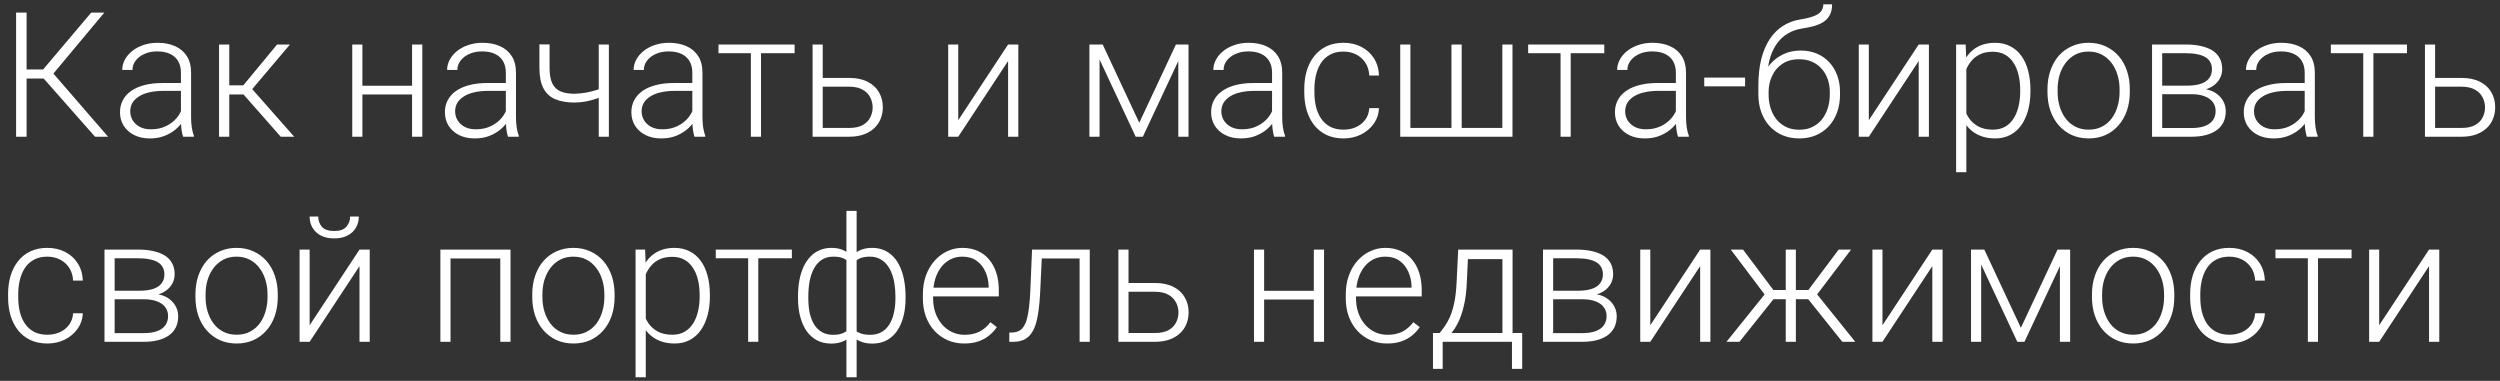 <?xml version="1.0" encoding="UTF-8"?> <svg xmlns="http://www.w3.org/2000/svg" width="256" height="39" viewBox="0 0 256 39" fill="none"><rect x="0" y="0" width="256" height="39" fill="#333333" stroke="none"/><path d="M2.723 1.293V14H1.649V1.293H2.723ZM10.682 1.293L5.045 8.039H2.295L2.199 7.114H4.416L9.338 1.293H10.682ZM9.731 14L4.364 7.917L4.983 6.974L11.066 14H9.731ZM18.529 12.307V7.437C18.529 6.989 18.435 6.602 18.249 6.276C18.063 5.95 17.79 5.7 17.429 5.526C17.068 5.351 16.623 5.264 16.093 5.264C15.605 5.264 15.168 5.351 14.784 5.526C14.406 5.694 14.107 5.924 13.886 6.215C13.67 6.5 13.563 6.817 13.563 7.166L12.515 7.158C12.515 6.803 12.602 6.459 12.777 6.128C12.952 5.796 13.199 5.499 13.519 5.238C13.839 4.976 14.22 4.769 14.662 4.618C15.11 4.461 15.602 4.382 16.137 4.382C16.812 4.382 17.406 4.496 17.918 4.723C18.435 4.95 18.84 5.29 19.131 5.744C19.422 6.198 19.567 6.768 19.567 7.454V12.019C19.567 12.345 19.59 12.682 19.637 13.031C19.689 13.38 19.762 13.668 19.855 13.895V14H18.747C18.677 13.79 18.622 13.529 18.581 13.214C18.546 12.895 18.529 12.592 18.529 12.307ZM18.773 8.502L18.79 9.305H16.739C16.204 9.305 15.724 9.354 15.299 9.453C14.88 9.546 14.525 9.686 14.235 9.872C13.944 10.052 13.72 10.27 13.563 10.526C13.411 10.783 13.336 11.073 13.336 11.399C13.336 11.737 13.42 12.045 13.589 12.324C13.763 12.604 14.008 12.828 14.322 12.996C14.642 13.159 15.02 13.241 15.456 13.241C16.038 13.241 16.55 13.133 16.992 12.918C17.441 12.703 17.81 12.42 18.101 12.071C18.392 11.722 18.587 11.341 18.686 10.928L19.139 11.53C19.064 11.821 18.924 12.121 18.721 12.429C18.523 12.732 18.264 13.017 17.944 13.284C17.624 13.546 17.246 13.761 16.809 13.93C16.379 14.093 15.89 14.175 15.343 14.175C14.726 14.175 14.188 14.058 13.728 13.825C13.275 13.593 12.92 13.276 12.664 12.874C12.413 12.467 12.288 12.007 12.288 11.495C12.288 11.03 12.387 10.614 12.585 10.247C12.783 9.875 13.068 9.561 13.44 9.305C13.819 9.043 14.272 8.845 14.802 8.711C15.337 8.571 15.936 8.502 16.6 8.502H18.773ZM23.477 4.557V14H22.43V4.557H23.477ZM29.691 4.557L25.362 9.671H23.11L22.997 8.737H24.917L28.373 4.557H29.691ZM28.748 14L24.812 9.532L25.476 8.729L30.127 14H28.748ZM42.442 8.781V9.671H36.839V8.781H42.442ZM37.109 4.557V14H36.071V4.557H37.109ZM43.245 4.557V14H42.197V4.557H43.245ZM51.798 12.307V7.437C51.798 6.989 51.705 6.602 51.519 6.276C51.332 5.95 51.059 5.7 50.698 5.526C50.337 5.351 49.892 5.264 49.363 5.264C48.874 5.264 48.438 5.351 48.054 5.526C47.675 5.694 47.376 5.924 47.155 6.215C46.94 6.5 46.832 6.817 46.832 7.166L45.785 7.158C45.785 6.803 45.872 6.459 46.046 6.128C46.221 5.796 46.468 5.499 46.788 5.238C47.108 4.976 47.489 4.769 47.931 4.618C48.38 4.461 48.871 4.382 49.407 4.382C50.081 4.382 50.675 4.496 51.187 4.723C51.705 4.95 52.109 5.29 52.4 5.744C52.691 6.198 52.836 6.768 52.836 7.454V12.019C52.836 12.345 52.86 12.682 52.906 13.031C52.959 13.38 53.031 13.668 53.124 13.895V14H52.016C51.946 13.79 51.891 13.529 51.85 13.214C51.815 12.895 51.798 12.592 51.798 12.307ZM52.042 8.502L52.06 9.305H50.009C49.473 9.305 48.993 9.354 48.569 9.453C48.15 9.546 47.795 9.686 47.504 9.872C47.213 10.052 46.989 10.27 46.832 10.526C46.681 10.783 46.605 11.073 46.605 11.399C46.605 11.737 46.689 12.045 46.858 12.324C47.033 12.604 47.277 12.828 47.591 12.996C47.911 13.159 48.289 13.241 48.726 13.241C49.308 13.241 49.82 13.133 50.262 12.918C50.71 12.703 51.079 12.42 51.37 12.071C51.661 11.722 51.856 11.341 51.955 10.928L52.409 11.53C52.333 11.821 52.194 12.121 51.99 12.429C51.792 12.732 51.533 13.017 51.213 13.284C50.893 13.546 50.515 13.761 50.078 13.93C49.648 14.093 49.159 14.175 48.612 14.175C47.995 14.175 47.457 14.058 46.998 13.825C46.544 13.593 46.189 13.276 45.933 12.874C45.683 12.467 45.558 12.007 45.558 11.495C45.558 11.03 45.657 10.614 45.854 10.247C46.052 9.875 46.337 9.561 46.71 9.305C47.088 9.043 47.542 8.845 48.071 8.711C48.606 8.571 49.206 8.502 49.869 8.502H52.042ZM62.349 4.557V14H61.311V4.557H62.349ZM61.992 8.842V9.741C61.724 9.869 61.416 9.991 61.066 10.107C60.723 10.224 60.359 10.32 59.975 10.396C59.597 10.465 59.219 10.5 58.841 10.5C58.061 10.5 57.401 10.387 56.86 10.16C56.325 9.933 55.92 9.561 55.647 9.043C55.373 8.519 55.236 7.821 55.236 6.948V4.548H56.275V6.948C56.275 7.617 56.368 8.147 56.554 8.537C56.74 8.921 57.023 9.194 57.401 9.357C57.779 9.52 58.259 9.601 58.841 9.601C59.242 9.59 59.641 9.549 60.037 9.479C60.432 9.404 60.799 9.31 61.136 9.2C61.48 9.084 61.765 8.964 61.992 8.842ZM70.894 12.307V7.437C70.894 6.989 70.8 6.602 70.614 6.276C70.428 5.95 70.155 5.7 69.794 5.526C69.433 5.351 68.988 5.264 68.459 5.264C67.97 5.264 67.534 5.351 67.15 5.526C66.771 5.694 66.472 5.924 66.251 6.215C66.035 6.5 65.928 6.817 65.928 7.166L64.88 7.158C64.88 6.803 64.968 6.459 65.142 6.128C65.317 5.796 65.564 5.499 65.884 5.238C66.204 4.976 66.585 4.769 67.027 4.618C67.475 4.461 67.967 4.382 68.502 4.382C69.177 4.382 69.771 4.496 70.283 4.723C70.8 4.95 71.205 5.29 71.496 5.744C71.787 6.198 71.932 6.768 71.932 7.454V12.019C71.932 12.345 71.956 12.682 72.002 13.031C72.054 13.38 72.127 13.668 72.22 13.895V14H71.112C71.042 13.79 70.987 13.529 70.946 13.214C70.911 12.895 70.894 12.592 70.894 12.307ZM71.138 8.502L71.155 9.305H69.105C68.569 9.305 68.089 9.354 67.664 9.453C67.246 9.546 66.891 9.686 66.6 9.872C66.309 10.052 66.085 10.27 65.928 10.526C65.776 10.783 65.701 11.073 65.701 11.399C65.701 11.737 65.785 12.045 65.954 12.324C66.128 12.604 66.373 12.828 66.687 12.996C67.007 13.159 67.385 13.241 67.822 13.241C68.403 13.241 68.915 13.133 69.358 12.918C69.806 12.703 70.175 12.42 70.466 12.071C70.757 11.722 70.952 11.341 71.051 10.928L71.504 11.53C71.429 11.821 71.289 12.121 71.086 12.429C70.888 12.732 70.629 13.017 70.309 13.284C69.989 13.546 69.611 13.761 69.174 13.93C68.744 14.093 68.255 14.175 67.708 14.175C67.091 14.175 66.553 14.058 66.094 13.825C65.64 13.593 65.285 13.276 65.029 12.874C64.778 12.467 64.653 12.007 64.653 11.495C64.653 11.03 64.752 10.614 64.95 10.247C65.148 9.875 65.433 9.561 65.805 9.305C66.184 9.043 66.638 8.845 67.167 8.711C67.702 8.571 68.302 8.502 68.965 8.502H71.138ZM77.928 4.557V14H76.889V4.557H77.928ZM81.367 4.557V5.447H73.573V4.557H81.367ZM83.871 7.978H86.952C87.697 7.978 88.325 8.109 88.837 8.371C89.349 8.627 89.736 8.982 89.998 9.436C90.266 9.889 90.4 10.401 90.4 10.972C90.4 11.402 90.324 11.804 90.173 12.176C90.027 12.543 89.806 12.863 89.509 13.136C89.219 13.409 88.858 13.622 88.427 13.773C88.002 13.924 87.511 14 86.952 14H83.208V4.557H84.247V13.101H86.952C87.528 13.101 87.994 13.002 88.349 12.804C88.704 12.601 88.96 12.339 89.117 12.019C89.28 11.699 89.361 11.358 89.361 10.998C89.361 10.643 89.28 10.305 89.117 9.985C88.96 9.66 88.704 9.395 88.349 9.191C87.994 8.982 87.528 8.877 86.952 8.877H83.871V7.978ZM98.124 12.307L103.229 4.557H104.276V14H103.229V6.25L98.124 14H97.094V4.557H98.124V12.307ZM116.661 12.569L120.414 4.557H121.452L117.027 14H116.294L111.878 4.557H112.917L116.661 12.569ZM112.594 4.557V14H111.555V4.557H112.594ZM120.658 14V4.557H121.705V14H120.658ZM130.258 12.307V7.437C130.258 6.989 130.165 6.602 129.979 6.276C129.793 5.95 129.519 5.7 129.159 5.526C128.798 5.351 128.353 5.264 127.823 5.264C127.334 5.264 126.898 5.351 126.514 5.526C126.136 5.694 125.836 5.924 125.615 6.215C125.4 6.5 125.292 6.817 125.292 7.166L124.245 7.158C124.245 6.803 124.332 6.459 124.507 6.128C124.681 5.796 124.929 5.499 125.249 5.238C125.569 4.976 125.95 4.769 126.392 4.618C126.84 4.461 127.332 4.382 127.867 4.382C128.542 4.382 129.135 4.496 129.647 4.723C130.165 4.95 130.569 5.29 130.86 5.744C131.151 6.198 131.297 6.768 131.297 7.454V12.019C131.297 12.345 131.32 12.682 131.367 13.031C131.419 13.38 131.492 13.668 131.585 13.895V14H130.476C130.407 13.79 130.351 13.529 130.311 13.214C130.276 12.895 130.258 12.592 130.258 12.307ZM130.503 8.502L130.52 9.305H128.469C127.934 9.305 127.454 9.354 127.029 9.453C126.61 9.546 126.255 9.686 125.964 9.872C125.673 10.052 125.449 10.27 125.292 10.526C125.141 10.783 125.065 11.073 125.065 11.399C125.065 11.737 125.15 12.045 125.318 12.324C125.493 12.604 125.737 12.828 126.052 12.996C126.372 13.159 126.75 13.241 127.186 13.241C127.768 13.241 128.28 13.133 128.722 12.918C129.17 12.703 129.54 12.42 129.831 12.071C130.121 11.722 130.316 11.341 130.415 10.928L130.869 11.53C130.793 11.821 130.654 12.121 130.45 12.429C130.252 12.732 129.993 13.017 129.673 13.284C129.353 13.546 128.975 13.761 128.539 13.93C128.108 14.093 127.62 14.175 127.073 14.175C126.456 14.175 125.918 14.058 125.458 13.825C125.004 13.593 124.649 13.276 124.393 12.874C124.143 12.467 124.018 12.007 124.018 11.495C124.018 11.03 124.117 10.614 124.315 10.247C124.513 9.875 124.798 9.561 125.17 9.305C125.548 9.043 126.002 8.845 126.532 8.711C127.067 8.571 127.666 8.502 128.329 8.502H130.503ZM137.581 13.276C138.023 13.276 138.436 13.194 138.82 13.031C139.21 12.863 139.53 12.615 139.78 12.289C140.036 11.958 140.181 11.553 140.216 11.076H141.211C141.182 11.676 140.999 12.211 140.661 12.682C140.33 13.148 139.893 13.514 139.352 13.782C138.817 14.044 138.226 14.175 137.581 14.175C136.923 14.175 136.341 14.055 135.835 13.817C135.335 13.578 134.916 13.246 134.578 12.822C134.241 12.391 133.985 11.891 133.81 11.321C133.642 10.745 133.557 10.125 133.557 9.462V9.095C133.557 8.432 133.642 7.815 133.81 7.245C133.985 6.669 134.241 6.169 134.578 5.744C134.916 5.313 135.335 4.979 135.835 4.74C136.335 4.502 136.914 4.382 137.572 4.382C138.247 4.382 138.852 4.519 139.387 4.792C139.928 5.066 140.359 5.453 140.679 5.953C141.005 6.454 141.182 7.047 141.211 7.734H140.216C140.187 7.227 140.053 6.791 139.815 6.425C139.576 6.058 139.262 5.776 138.872 5.578C138.482 5.38 138.049 5.281 137.572 5.281C137.037 5.281 136.58 5.386 136.202 5.595C135.823 5.799 135.515 6.081 135.276 6.442C135.044 6.797 134.872 7.204 134.762 7.664C134.651 8.118 134.596 8.595 134.596 9.095V9.462C134.596 9.968 134.648 10.451 134.753 10.911C134.863 11.364 135.035 11.769 135.268 12.124C135.506 12.479 135.815 12.761 136.193 12.97C136.577 13.174 137.039 13.276 137.581 13.276ZM143.384 4.557H144.423V13.101H148.63V4.557H149.677V13.101H153.84V4.557H154.878V14H143.384V4.557ZM160.839 4.557V14H159.801V4.557H160.839ZM164.278 4.557V5.447H156.484V4.557H164.278ZM171.609 12.307V7.437C171.609 6.989 171.516 6.602 171.33 6.276C171.144 5.95 170.87 5.7 170.509 5.526C170.149 5.351 169.704 5.264 169.174 5.264C168.685 5.264 168.249 5.351 167.865 5.526C167.487 5.694 167.187 5.924 166.966 6.215C166.751 6.5 166.643 6.817 166.643 7.166L165.596 7.158C165.596 6.803 165.683 6.459 165.858 6.128C166.032 5.796 166.28 5.499 166.6 5.238C166.92 4.976 167.301 4.769 167.743 4.618C168.191 4.461 168.683 4.382 169.218 4.382C169.893 4.382 170.486 4.496 170.998 4.723C171.516 4.95 171.92 5.29 172.211 5.744C172.502 6.198 172.648 6.768 172.648 7.454V12.019C172.648 12.345 172.671 12.682 172.718 13.031C172.77 13.38 172.843 13.668 172.936 13.895V14H171.827C171.758 13.79 171.702 13.529 171.662 13.214C171.627 12.895 171.609 12.592 171.609 12.307ZM171.854 8.502L171.871 9.305H169.82C169.285 9.305 168.805 9.354 168.38 9.453C167.961 9.546 167.606 9.686 167.315 9.872C167.024 10.052 166.8 10.27 166.643 10.526C166.492 10.783 166.416 11.073 166.416 11.399C166.416 11.737 166.501 12.045 166.669 12.324C166.844 12.604 167.088 12.828 167.402 12.996C167.722 13.159 168.101 13.241 168.537 13.241C169.119 13.241 169.631 13.133 170.073 12.918C170.521 12.703 170.891 12.42 171.181 12.071C171.472 11.722 171.667 11.341 171.766 10.928L172.22 11.53C172.144 11.821 172.005 12.121 171.801 12.429C171.603 12.732 171.344 13.017 171.024 13.284C170.704 13.546 170.326 13.761 169.89 13.93C169.459 14.093 168.971 14.175 168.424 14.175C167.807 14.175 167.269 14.058 166.809 13.825C166.355 13.593 166 13.276 165.744 12.874C165.494 12.467 165.369 12.007 165.369 11.495C165.369 11.03 165.468 10.614 165.666 10.247C165.864 9.875 166.149 9.561 166.521 9.305C166.899 9.043 167.353 8.845 167.882 8.711C168.418 8.571 169.017 8.502 169.68 8.502H171.854ZM178.696 7.943V8.842H174.515V7.943H178.696ZM186.708 0.446H187.607C187.607 0.883 187.528 1.246 187.371 1.537C187.22 1.828 187.004 2.064 186.725 2.244C186.446 2.424 186.117 2.567 185.739 2.672C185.367 2.771 184.959 2.855 184.517 2.925C183.976 3.006 183.479 3.184 183.025 3.457C182.577 3.731 182.193 4.106 181.873 4.583C181.553 5.054 181.311 5.639 181.148 6.337C180.991 7.03 180.927 7.841 180.956 8.772V9.584H180.057V8.772C180.057 7.748 180.156 6.841 180.354 6.049C180.558 5.252 180.846 4.571 181.218 4.007C181.596 3.443 182.044 2.995 182.562 2.663C183.086 2.325 183.665 2.104 184.299 2C184.892 1.907 185.364 1.793 185.713 1.659C186.068 1.525 186.321 1.36 186.472 1.162C186.629 0.964 186.708 0.725 186.708 0.446ZM184.386 5.176C185.003 5.176 185.559 5.281 186.053 5.491C186.548 5.7 186.97 5.997 187.319 6.381C187.674 6.759 187.944 7.207 188.13 7.725C188.322 8.237 188.418 8.798 188.418 9.409V9.689C188.418 10.34 188.319 10.94 188.122 11.486C187.93 12.033 187.65 12.508 187.284 12.909C186.923 13.31 186.484 13.622 185.966 13.843C185.454 14.064 184.881 14.175 184.247 14.175C183.607 14.175 183.031 14.064 182.519 13.843C182.007 13.622 181.567 13.31 181.201 12.909C180.834 12.508 180.552 12.033 180.354 11.486C180.156 10.94 180.057 10.34 180.057 9.689V9.409C180.057 9.241 180.075 9.075 180.11 8.912C180.15 8.749 180.2 8.589 180.258 8.432C180.316 8.269 180.374 8.109 180.433 7.952C180.636 7.422 180.924 6.951 181.297 6.538C181.669 6.119 182.114 5.787 182.632 5.543C183.156 5.299 183.74 5.176 184.386 5.176ZM184.229 6.067C183.548 6.067 182.975 6.224 182.51 6.538C182.05 6.846 181.701 7.257 181.463 7.769C181.224 8.275 181.105 8.822 181.105 9.409V9.689C181.105 10.171 181.172 10.628 181.305 11.059C181.439 11.489 181.637 11.873 181.899 12.211C182.167 12.543 182.495 12.804 182.885 12.996C183.275 13.188 183.729 13.284 184.247 13.284C184.759 13.284 185.21 13.188 185.599 12.996C185.989 12.804 186.315 12.543 186.577 12.211C186.839 11.873 187.036 11.489 187.17 11.059C187.304 10.628 187.371 10.171 187.371 9.689V9.409C187.371 8.967 187.304 8.545 187.17 8.144C187.036 7.742 186.836 7.387 186.568 7.079C186.306 6.765 185.978 6.518 185.582 6.337C185.192 6.157 184.741 6.067 184.229 6.067ZM191.368 12.307L196.474 4.557H197.521V14H196.474V6.25L191.368 14H190.338V4.557H191.368V12.307ZM201.353 6.372V17.631H200.305V4.557H201.283L201.353 6.372ZM207.916 9.191V9.374C207.916 10.078 207.834 10.724 207.671 11.312C207.508 11.9 207.273 12.409 206.964 12.839C206.662 13.264 206.286 13.593 205.838 13.825C205.39 14.058 204.881 14.175 204.311 14.175C203.747 14.175 203.243 14.087 202.801 13.913C202.359 13.738 201.978 13.491 201.658 13.171C201.344 12.845 201.091 12.467 200.899 12.036C200.713 11.6 200.582 11.123 200.506 10.605V8.187C200.593 7.617 200.736 7.099 200.934 6.634C201.131 6.169 201.385 5.767 201.693 5.43C202.007 5.092 202.379 4.833 202.81 4.653C203.241 4.472 203.732 4.382 204.285 4.382C204.861 4.382 205.373 4.496 205.821 4.723C206.275 4.944 206.656 5.267 206.964 5.691C207.279 6.11 207.514 6.617 207.671 7.21C207.834 7.798 207.916 8.458 207.916 9.191ZM206.868 9.374V9.191C206.868 8.638 206.81 8.126 206.694 7.655C206.583 7.184 206.412 6.774 206.179 6.425C205.952 6.07 205.661 5.793 205.306 5.595C204.957 5.398 204.541 5.299 204.058 5.299C203.558 5.299 203.13 5.383 202.775 5.552C202.426 5.715 202.135 5.933 201.902 6.206C201.67 6.474 201.486 6.768 201.353 7.088C201.219 7.408 201.12 7.722 201.056 8.03V10.815C201.166 11.257 201.344 11.667 201.588 12.045C201.833 12.417 202.158 12.717 202.566 12.944C202.979 13.165 203.482 13.276 204.076 13.276C204.553 13.276 204.966 13.177 205.315 12.979C205.664 12.781 205.952 12.505 206.179 12.15C206.412 11.795 206.583 11.382 206.694 10.911C206.81 10.439 206.868 9.927 206.868 9.374ZM209.661 9.427V9.139C209.661 8.452 209.76 7.818 209.958 7.236C210.156 6.654 210.438 6.151 210.804 5.726C211.177 5.302 211.622 4.973 212.14 4.74C212.658 4.502 213.234 4.382 213.868 4.382C214.508 4.382 215.087 4.502 215.605 4.74C216.122 4.973 216.567 5.302 216.94 5.726C217.312 6.151 217.597 6.654 217.795 7.236C217.993 7.818 218.092 8.452 218.092 9.139V9.427C218.092 10.113 217.993 10.748 217.795 11.329C217.597 11.905 217.312 12.406 216.94 12.831C216.573 13.255 216.131 13.587 215.613 13.825C215.095 14.058 214.519 14.175 213.885 14.175C213.245 14.175 212.666 14.058 212.148 13.825C211.631 13.587 211.186 13.255 210.813 12.831C210.441 12.406 210.156 11.905 209.958 11.329C209.76 10.748 209.661 10.113 209.661 9.427ZM210.7 9.139V9.427C210.7 9.945 210.77 10.436 210.909 10.902C211.049 11.361 211.252 11.772 211.52 12.132C211.788 12.487 212.119 12.767 212.515 12.97C212.911 13.174 213.367 13.276 213.885 13.276C214.397 13.276 214.848 13.174 215.238 12.97C215.634 12.767 215.965 12.487 216.233 12.132C216.501 11.772 216.701 11.361 216.835 10.902C216.975 10.436 217.045 9.945 217.045 9.427V9.139C217.045 8.627 216.975 8.141 216.835 7.681C216.701 7.222 216.498 6.811 216.224 6.451C215.957 6.09 215.625 5.805 215.229 5.595C214.834 5.386 214.38 5.281 213.868 5.281C213.356 5.281 212.902 5.386 212.506 5.595C212.116 5.805 211.785 6.09 211.511 6.451C211.244 6.811 211.04 7.222 210.9 7.681C210.767 8.141 210.7 8.627 210.7 9.139ZM224.428 9.645H221.112L221.094 8.772H223.922C224.492 8.772 224.966 8.711 225.344 8.589C225.728 8.461 226.016 8.272 226.208 8.022C226.406 7.771 226.505 7.463 226.505 7.097C226.505 6.817 226.447 6.573 226.331 6.363C226.22 6.154 226.051 5.982 225.824 5.848C225.603 5.715 225.324 5.616 224.987 5.552C224.655 5.482 224.268 5.447 223.826 5.447H221.408V14H220.37V4.557H223.826C224.402 4.557 224.917 4.609 225.371 4.714C225.83 4.813 226.223 4.964 226.549 5.168C226.875 5.371 227.122 5.633 227.291 5.953C227.465 6.267 227.553 6.64 227.553 7.07C227.553 7.361 227.497 7.635 227.387 7.891C227.276 8.141 227.113 8.368 226.898 8.571C226.689 8.769 226.43 8.932 226.121 9.06C225.813 9.182 225.458 9.258 225.056 9.287L224.428 9.645ZM224.428 14H220.789L221.19 13.11H224.428C224.952 13.11 225.397 13.043 225.763 12.909C226.13 12.775 226.406 12.577 226.593 12.316C226.785 12.054 226.881 11.737 226.881 11.364C226.881 11.015 226.785 10.713 226.593 10.457C226.406 10.201 226.13 10.003 225.763 9.863C225.397 9.718 224.952 9.645 224.428 9.645H222.019L222.037 8.772H225.135L225.58 9.104C226.057 9.145 226.47 9.273 226.819 9.488C227.169 9.703 227.439 9.977 227.631 10.308C227.823 10.634 227.919 10.992 227.919 11.382C227.919 11.812 227.838 12.193 227.675 12.525C227.512 12.851 227.276 13.124 226.968 13.345C226.665 13.561 226.299 13.724 225.868 13.834C225.438 13.945 224.958 14 224.428 14ZM236.001 12.307V7.437C236.001 6.989 235.908 6.602 235.721 6.276C235.535 5.95 235.262 5.7 234.901 5.526C234.54 5.351 234.095 5.264 233.566 5.264C233.077 5.264 232.641 5.351 232.257 5.526C231.878 5.694 231.579 5.924 231.358 6.215C231.142 6.5 231.035 6.817 231.035 7.166L229.987 7.158C229.987 6.803 230.075 6.459 230.249 6.128C230.424 5.796 230.671 5.499 230.991 5.238C231.311 4.976 231.692 4.769 232.134 4.618C232.582 4.461 233.074 4.382 233.609 4.382C234.284 4.382 234.878 4.496 235.39 4.723C235.908 4.95 236.312 5.29 236.603 5.744C236.894 6.198 237.039 6.768 237.039 7.454V12.019C237.039 12.345 237.063 12.682 237.109 13.031C237.162 13.38 237.234 13.668 237.327 13.895V14H236.219C236.149 13.79 236.094 13.529 236.053 13.214C236.018 12.895 236.001 12.592 236.001 12.307ZM236.245 8.502L236.263 9.305H234.212C233.676 9.305 233.196 9.354 232.772 9.453C232.353 9.546 231.998 9.686 231.707 9.872C231.416 10.052 231.192 10.27 231.035 10.526C230.884 10.783 230.808 11.073 230.808 11.399C230.808 11.737 230.892 12.045 231.061 12.324C231.236 12.604 231.48 12.828 231.794 12.996C232.114 13.159 232.492 13.241 232.929 13.241C233.511 13.241 234.023 13.133 234.465 12.918C234.913 12.703 235.282 12.42 235.573 12.071C235.864 11.722 236.059 11.341 236.158 10.928L236.612 11.53C236.536 11.821 236.396 12.121 236.193 12.429C235.995 12.732 235.736 13.017 235.416 13.284C235.096 13.546 234.718 13.761 234.281 13.93C233.851 14.093 233.362 14.175 232.815 14.175C232.198 14.175 231.66 14.058 231.201 13.825C230.747 13.593 230.392 13.276 230.136 12.874C229.886 12.467 229.761 12.007 229.761 11.495C229.761 11.03 229.859 10.614 230.057 10.247C230.255 9.875 230.54 9.561 230.913 9.305C231.291 9.043 231.745 8.845 232.274 8.711C232.809 8.571 233.409 8.502 234.072 8.502H236.245ZM243.035 4.557V14H241.997V4.557H243.035ZM246.474 4.557V5.447H238.68V4.557H246.474ZM248.979 7.978H252.059C252.804 7.978 253.433 8.109 253.945 8.371C254.457 8.627 254.843 8.982 255.105 9.436C255.373 9.889 255.507 10.401 255.507 10.972C255.507 11.402 255.431 11.804 255.28 12.176C255.134 12.543 254.913 12.863 254.617 13.136C254.326 13.409 253.965 13.622 253.534 13.773C253.11 13.924 252.618 14 252.059 14H248.315V4.557H249.354V13.101H252.059C252.635 13.101 253.101 13.002 253.456 12.804C253.811 12.601 254.067 12.339 254.224 12.019C254.387 11.699 254.468 11.358 254.468 10.998C254.468 10.643 254.387 10.305 254.224 9.985C254.067 9.66 253.811 9.395 253.456 9.191C253.101 8.982 252.635 8.877 252.059 8.877H248.979V7.978ZM4.853 34.276C5.295 34.276 5.708 34.194 6.092 34.031C6.482 33.862 6.802 33.615 7.052 33.289C7.308 32.958 7.453 32.553 7.488 32.076H8.483C8.454 32.676 8.271 33.211 7.933 33.682C7.602 34.148 7.165 34.514 6.624 34.782C6.089 35.044 5.498 35.175 4.853 35.175C4.195 35.175 3.613 35.055 3.107 34.817C2.607 34.578 2.188 34.246 1.85 33.822C1.513 33.391 1.257 32.891 1.082 32.321C0.913 31.745 0.829 31.125 0.829 30.462V30.095C0.829 29.432 0.913 28.815 1.082 28.245C1.257 27.669 1.513 27.169 1.85 26.744C2.188 26.313 2.607 25.979 3.107 25.74C3.607 25.502 4.186 25.382 4.844 25.382C5.519 25.382 6.124 25.519 6.659 25.793C7.2 26.066 7.631 26.453 7.951 26.953C8.277 27.454 8.454 28.047 8.483 28.734H7.488C7.459 28.227 7.325 27.791 7.087 27.424C6.848 27.058 6.534 26.776 6.144 26.578C5.754 26.38 5.321 26.281 4.844 26.281C4.308 26.281 3.852 26.386 3.474 26.595C3.095 26.799 2.787 27.081 2.548 27.442C2.316 27.797 2.144 28.204 2.034 28.664C1.923 29.118 1.868 29.595 1.868 30.095V30.462C1.868 30.968 1.92 31.451 2.025 31.91C2.135 32.364 2.307 32.769 2.54 33.124C2.778 33.478 3.087 33.761 3.465 33.97C3.849 34.174 4.311 34.276 4.853 34.276ZM14.758 30.645H11.442L11.424 29.772H14.252C14.822 29.772 15.296 29.711 15.675 29.589C16.059 29.461 16.347 29.272 16.539 29.022C16.736 28.771 16.835 28.463 16.835 28.096C16.835 27.817 16.777 27.573 16.661 27.363C16.55 27.154 16.381 26.982 16.155 26.849C15.934 26.715 15.654 26.616 15.317 26.552C14.985 26.482 14.598 26.447 14.156 26.447H11.739V35H10.7V25.557H14.156C14.732 25.557 15.247 25.609 15.701 25.714C16.16 25.813 16.553 25.964 16.879 26.168C17.205 26.371 17.452 26.633 17.621 26.953C17.795 27.267 17.883 27.64 17.883 28.07C17.883 28.361 17.827 28.635 17.717 28.891C17.606 29.141 17.443 29.368 17.228 29.572C17.019 29.769 16.76 29.932 16.451 30.06C16.143 30.182 15.788 30.258 15.387 30.287L14.758 30.645ZM14.758 35H11.119L11.52 34.11H14.758C15.282 34.11 15.727 34.043 16.093 33.909C16.46 33.775 16.736 33.577 16.923 33.316C17.115 33.054 17.211 32.737 17.211 32.364C17.211 32.015 17.115 31.713 16.923 31.457C16.736 31.201 16.46 31.003 16.093 30.863C15.727 30.718 15.282 30.645 14.758 30.645H12.349L12.367 29.772H15.465L15.91 30.104C16.387 30.145 16.8 30.273 17.15 30.488C17.499 30.703 17.769 30.977 17.961 31.308C18.153 31.634 18.249 31.992 18.249 32.382C18.249 32.812 18.168 33.193 18.005 33.525C17.842 33.851 17.606 34.124 17.298 34.345C16.995 34.561 16.629 34.724 16.198 34.834C15.768 34.945 15.288 35 14.758 35ZM20.012 30.427V30.139C20.012 29.452 20.111 28.818 20.309 28.236C20.507 27.654 20.789 27.151 21.155 26.726C21.528 26.302 21.973 25.973 22.491 25.74C23.009 25.502 23.585 25.382 24.219 25.382C24.859 25.382 25.438 25.502 25.956 25.74C26.474 25.973 26.919 26.302 27.291 26.726C27.663 27.151 27.948 27.654 28.146 28.236C28.344 28.818 28.443 29.452 28.443 30.139V30.427C28.443 31.113 28.344 31.747 28.146 32.329C27.948 32.905 27.663 33.406 27.291 33.831C26.924 34.255 26.482 34.587 25.964 34.825C25.447 35.058 24.87 35.175 24.236 35.175C23.596 35.175 23.017 35.058 22.5 34.825C21.982 34.587 21.537 34.255 21.164 33.831C20.792 33.406 20.507 32.905 20.309 32.329C20.111 31.747 20.012 31.113 20.012 30.427ZM21.051 30.139V30.427C21.051 30.945 21.121 31.436 21.26 31.902C21.4 32.361 21.604 32.772 21.871 33.132C22.139 33.487 22.47 33.767 22.866 33.97C23.262 34.174 23.718 34.276 24.236 34.276C24.748 34.276 25.199 34.174 25.589 33.97C25.985 33.767 26.316 33.487 26.584 33.132C26.852 32.772 27.052 32.361 27.186 31.902C27.326 31.436 27.396 30.945 27.396 30.427V30.139C27.396 29.627 27.326 29.141 27.186 28.681C27.052 28.222 26.849 27.811 26.575 27.451C26.308 27.09 25.976 26.805 25.58 26.595C25.185 26.386 24.731 26.281 24.219 26.281C23.707 26.281 23.253 26.386 22.857 26.595C22.468 26.805 22.136 27.09 21.862 27.451C21.595 27.811 21.391 28.222 21.252 28.681C21.118 29.141 21.051 29.627 21.051 30.139ZM31.707 33.307L36.813 25.557H37.86V35H36.813V27.25L31.707 35H30.677V25.557H31.707V33.307ZM35.853 22.171H36.743C36.743 22.607 36.641 22.994 36.437 23.331C36.24 23.669 35.952 23.933 35.573 24.125C35.195 24.317 34.747 24.413 34.229 24.413C33.45 24.413 32.833 24.204 32.379 23.785C31.931 23.366 31.707 22.828 31.707 22.171H32.589C32.589 22.572 32.711 22.921 32.955 23.218C33.205 23.509 33.63 23.654 34.229 23.654C34.811 23.654 35.227 23.506 35.477 23.209C35.727 22.912 35.853 22.566 35.853 22.171ZM51.422 25.557V26.465H45.898V25.557H51.422ZM46.134 25.557V35H45.095V25.557H46.134ZM52.278 25.557V35H51.23V25.557H52.278ZM54.503 30.427V30.139C54.503 29.452 54.602 28.818 54.8 28.236C54.998 27.654 55.28 27.151 55.647 26.726C56.019 26.302 56.464 25.973 56.982 25.74C57.5 25.502 58.076 25.382 58.71 25.382C59.35 25.382 59.929 25.502 60.447 25.74C60.965 25.973 61.41 26.302 61.782 26.726C62.154 27.151 62.44 27.654 62.637 28.236C62.835 28.818 62.934 29.452 62.934 30.139V30.427C62.934 31.113 62.835 31.747 62.637 32.329C62.44 32.905 62.154 33.406 61.782 33.831C61.416 34.255 60.973 34.587 60.456 34.825C59.938 35.058 59.362 35.175 58.727 35.175C58.087 35.175 57.508 35.058 56.991 34.825C56.473 34.587 56.028 34.255 55.655 33.831C55.283 33.406 54.998 32.905 54.8 32.329C54.602 31.747 54.503 31.113 54.503 30.427ZM55.542 30.139V30.427C55.542 30.945 55.612 31.436 55.751 31.902C55.891 32.361 56.095 32.772 56.362 33.132C56.63 33.487 56.962 33.767 57.357 33.97C57.753 34.174 58.21 34.276 58.727 34.276C59.239 34.276 59.69 34.174 60.08 33.97C60.476 33.767 60.807 33.487 61.075 33.132C61.343 32.772 61.544 32.361 61.677 31.902C61.817 31.436 61.887 30.945 61.887 30.427V30.139C61.887 29.627 61.817 29.141 61.677 28.681C61.544 28.222 61.34 27.811 61.066 27.451C60.799 27.09 60.467 26.805 60.072 26.595C59.676 26.386 59.222 26.281 58.71 26.281C58.198 26.281 57.744 26.386 57.349 26.595C56.959 26.805 56.627 27.09 56.354 27.451C56.086 27.811 55.882 28.222 55.743 28.681C55.609 29.141 55.542 29.627 55.542 30.139ZM66.128 27.372V38.631H65.081V25.557H66.059L66.128 27.372ZM72.692 30.191V30.374C72.692 31.078 72.61 31.724 72.447 32.312C72.284 32.9 72.049 33.409 71.74 33.839C71.438 34.264 71.062 34.593 70.614 34.825C70.166 35.058 69.657 35.175 69.087 35.175C68.523 35.175 68.019 35.087 67.577 34.913C67.135 34.738 66.754 34.491 66.434 34.171C66.12 33.845 65.867 33.467 65.675 33.036C65.488 32.6 65.358 32.123 65.282 31.605V29.188C65.369 28.617 65.512 28.099 65.71 27.634C65.907 27.169 66.16 26.767 66.469 26.43C66.783 26.092 67.155 25.833 67.586 25.653C68.016 25.473 68.508 25.382 69.061 25.382C69.637 25.382 70.149 25.496 70.597 25.723C71.051 25.944 71.432 26.267 71.74 26.691C72.054 27.11 72.29 27.616 72.447 28.21C72.61 28.798 72.692 29.458 72.692 30.191ZM71.644 30.374V30.191C71.644 29.638 71.586 29.126 71.47 28.655C71.359 28.184 71.187 27.774 70.955 27.424C70.728 27.07 70.437 26.793 70.082 26.595C69.733 26.398 69.317 26.299 68.834 26.299C68.334 26.299 67.906 26.383 67.551 26.552C67.202 26.715 66.911 26.933 66.678 27.206C66.445 27.474 66.262 27.768 66.128 28.088C65.995 28.408 65.896 28.722 65.832 29.03V31.814C65.942 32.257 66.12 32.667 66.364 33.045C66.608 33.417 66.934 33.717 67.341 33.944C67.755 34.165 68.258 34.276 68.851 34.276C69.329 34.276 69.742 34.177 70.091 33.979C70.44 33.781 70.728 33.505 70.955 33.15C71.187 32.795 71.359 32.382 71.47 31.91C71.586 31.439 71.644 30.927 71.644 30.374ZM77.649 25.557V35H76.61V25.557H77.649ZM81.087 25.557V26.447H73.294V25.557H81.087ZM92.73 30.357V30.54C92.73 31.233 92.654 31.864 92.503 32.434C92.358 32.998 92.139 33.487 91.848 33.9C91.563 34.313 91.208 34.63 90.784 34.852C90.365 35.073 89.885 35.183 89.344 35.183C88.954 35.183 88.608 35.134 88.305 35.035C88.002 34.936 87.743 34.802 87.528 34.633C87.319 34.465 87.15 34.27 87.022 34.049C86.9 33.828 86.816 33.598 86.769 33.359V27.337C86.827 27.058 86.92 26.802 87.048 26.569C87.176 26.331 87.345 26.124 87.554 25.95C87.764 25.769 88.014 25.63 88.305 25.531C88.596 25.432 88.936 25.382 89.326 25.382C89.763 25.382 90.161 25.461 90.522 25.618C90.882 25.769 91.2 25.99 91.473 26.281C91.747 26.566 91.976 26.913 92.163 27.32C92.349 27.727 92.488 28.187 92.582 28.699C92.68 29.211 92.73 29.764 92.73 30.357ZM91.691 30.54V30.357C91.691 29.903 91.659 29.473 91.595 29.065C91.531 28.658 91.432 28.286 91.299 27.948C91.165 27.605 90.993 27.311 90.784 27.067C90.58 26.817 90.336 26.625 90.05 26.491C89.771 26.351 89.451 26.281 89.091 26.281C88.689 26.281 88.366 26.331 88.122 26.43C87.877 26.529 87.694 26.648 87.572 26.787C87.45 26.927 87.362 27.055 87.31 27.171V33.577C87.374 33.665 87.476 33.764 87.615 33.874C87.761 33.985 87.956 34.081 88.2 34.162C88.445 34.244 88.747 34.284 89.108 34.284C89.556 34.284 89.943 34.191 90.269 34.005C90.594 33.819 90.862 33.557 91.072 33.22C91.281 32.882 91.435 32.486 91.534 32.033C91.639 31.579 91.691 31.081 91.691 30.54ZM81.716 30.54V30.357C81.716 29.764 81.762 29.211 81.855 28.699C81.954 28.187 82.097 27.727 82.283 27.32C82.475 26.913 82.708 26.566 82.981 26.281C83.255 25.99 83.572 25.769 83.933 25.618C84.293 25.461 84.692 25.382 85.128 25.382C85.512 25.382 85.847 25.432 86.132 25.531C86.423 25.63 86.67 25.769 86.874 25.95C87.077 26.124 87.243 26.331 87.371 26.569C87.499 26.802 87.595 27.058 87.659 27.337V33.281C87.613 33.531 87.525 33.772 87.397 34.005C87.275 34.232 87.109 34.436 86.9 34.616C86.696 34.791 86.443 34.927 86.141 35.026C85.844 35.131 85.501 35.183 85.111 35.183C84.57 35.183 84.087 35.073 83.662 34.852C83.243 34.63 82.888 34.313 82.597 33.9C82.312 33.487 82.094 32.998 81.943 32.434C81.791 31.864 81.716 31.233 81.716 30.54ZM82.772 30.357V30.54C82.772 31.081 82.818 31.579 82.911 32.033C83.01 32.486 83.162 32.882 83.365 33.22C83.575 33.557 83.839 33.819 84.159 34.005C84.479 34.191 84.861 34.284 85.303 34.284C85.669 34.284 85.975 34.241 86.219 34.153C86.463 34.06 86.656 33.953 86.795 33.831C86.941 33.708 87.045 33.598 87.109 33.499V27.171C87.057 27.055 86.97 26.927 86.847 26.787C86.725 26.648 86.542 26.529 86.298 26.43C86.059 26.331 85.733 26.281 85.32 26.281C84.872 26.281 84.485 26.386 84.159 26.595C83.839 26.805 83.575 27.096 83.365 27.468C83.162 27.84 83.01 28.274 82.911 28.769C82.818 29.257 82.772 29.787 82.772 30.357ZM86.673 38.631V21.595H87.72V38.631H86.673ZM98.734 35.175C98.118 35.175 97.55 35.061 97.032 34.834C96.52 34.607 96.073 34.287 95.689 33.874C95.31 33.461 95.016 32.972 94.807 32.408C94.603 31.838 94.501 31.215 94.501 30.54V30.165C94.501 29.438 94.609 28.78 94.825 28.192C95.04 27.605 95.337 27.102 95.715 26.683C96.093 26.264 96.523 25.944 97.006 25.723C97.495 25.496 98.007 25.382 98.542 25.382C99.142 25.382 99.674 25.49 100.14 25.705C100.605 25.915 100.995 26.214 101.309 26.604C101.629 26.988 101.87 27.445 102.033 27.974C102.196 28.498 102.278 29.077 102.278 29.711V30.348H95.13V29.458H101.239V29.336C101.228 28.806 101.12 28.312 100.916 27.852C100.718 27.387 100.422 27.009 100.026 26.718C99.63 26.427 99.136 26.281 98.542 26.281C98.1 26.281 97.693 26.374 97.32 26.561C96.954 26.747 96.637 27.014 96.369 27.363C96.107 27.707 95.904 28.117 95.758 28.594C95.619 29.065 95.549 29.589 95.549 30.165V30.54C95.549 31.064 95.624 31.553 95.776 32.007C95.933 32.455 96.154 32.85 96.439 33.193C96.73 33.537 97.073 33.804 97.469 33.996C97.865 34.188 98.301 34.284 98.778 34.284C99.337 34.284 99.831 34.182 100.262 33.979C100.692 33.769 101.079 33.441 101.422 32.993L102.077 33.499C101.873 33.801 101.617 34.081 101.309 34.337C101.006 34.593 100.643 34.796 100.218 34.948C99.793 35.099 99.299 35.175 98.734 35.175ZM110.743 25.557V26.465H105.961V25.557H110.743ZM111.59 25.557V35H110.551V25.557H111.59ZM105.681 25.557H106.72L106.511 29.982C106.476 30.697 106.418 31.331 106.336 31.884C106.26 32.437 106.156 32.911 106.022 33.307C105.888 33.697 105.716 34.017 105.507 34.267C105.303 34.517 105.056 34.703 104.765 34.825C104.474 34.942 104.134 35 103.744 35H103.351V34.057L103.674 34.049C103.924 34.037 104.143 33.985 104.329 33.892C104.521 33.798 104.684 33.65 104.817 33.447C104.957 33.243 105.071 32.975 105.158 32.644C105.251 32.312 105.324 31.908 105.376 31.43C105.434 30.948 105.478 30.38 105.507 29.729L105.681 25.557ZM115.186 28.978H118.267C119.011 28.978 119.64 29.109 120.152 29.371C120.664 29.627 121.051 29.982 121.312 30.436C121.58 30.889 121.714 31.401 121.714 31.972C121.714 32.402 121.638 32.804 121.487 33.176C121.342 33.542 121.12 33.862 120.824 34.136C120.533 34.409 120.172 34.622 119.742 34.773C119.317 34.924 118.825 35 118.267 35H114.522V25.557H115.561V34.101H118.267C118.843 34.101 119.308 34.002 119.663 33.804C120.018 33.601 120.274 33.339 120.431 33.019C120.594 32.699 120.675 32.358 120.675 31.998C120.675 31.643 120.594 31.305 120.431 30.985C120.274 30.66 120.018 30.395 119.663 30.191C119.308 29.982 118.843 29.877 118.267 29.877H115.186V28.978ZM134.779 29.781V30.671H129.176V29.781H134.779ZM129.447 25.557V35H128.408V25.557H129.447ZM135.582 25.557V35H134.535V25.557H135.582ZM142.04 35.175C141.424 35.175 140.856 35.061 140.338 34.834C139.826 34.607 139.378 34.287 138.994 33.874C138.616 33.461 138.322 32.972 138.113 32.408C137.909 31.838 137.807 31.215 137.807 30.54V30.165C137.807 29.438 137.915 28.78 138.13 28.192C138.346 27.605 138.642 27.102 139.021 26.683C139.399 26.264 139.829 25.944 140.312 25.723C140.801 25.496 141.313 25.382 141.848 25.382C142.448 25.382 142.98 25.49 143.445 25.705C143.911 25.915 144.301 26.214 144.615 26.604C144.935 26.988 145.176 27.445 145.339 27.974C145.502 28.498 145.584 29.077 145.584 29.711V30.348H138.436V29.458H144.545V29.336C144.533 28.806 144.426 28.312 144.222 27.852C144.024 27.387 143.728 27.009 143.332 26.718C142.936 26.427 142.442 26.281 141.848 26.281C141.406 26.281 140.999 26.374 140.626 26.561C140.26 26.747 139.943 27.014 139.675 27.363C139.413 27.707 139.21 28.117 139.064 28.594C138.925 29.065 138.855 29.589 138.855 30.165V30.54C138.855 31.064 138.93 31.553 139.082 32.007C139.239 32.455 139.46 32.85 139.745 33.193C140.036 33.537 140.379 33.804 140.775 33.996C141.17 34.188 141.607 34.284 142.084 34.284C142.643 34.284 143.137 34.182 143.568 33.979C143.998 33.769 144.385 33.441 144.728 32.993L145.383 33.499C145.179 33.801 144.923 34.081 144.615 34.337C144.312 34.593 143.949 34.796 143.524 34.948C143.099 35.099 142.605 35.175 142.04 35.175ZM149.319 25.557H150.358L150.201 28.961C150.16 29.868 150.058 30.657 149.895 31.326C149.738 31.989 149.543 32.556 149.31 33.028C149.078 33.493 148.822 33.886 148.542 34.206C148.269 34.52 147.99 34.785 147.704 35H147.137L147.155 34.11L147.416 34.101C147.585 33.897 147.76 33.668 147.94 33.412C148.126 33.15 148.304 32.83 148.472 32.452C148.641 32.073 148.787 31.602 148.909 31.038C149.031 30.473 149.113 29.781 149.153 28.961L149.319 25.557ZM149.659 25.557H154.887V35H153.849V26.534H149.659V25.557ZM146.736 34.101H155.873V37.775H154.826V35H147.731V37.775H146.736V34.101ZM162.061 30.645H158.745L158.727 29.772H161.555C162.125 29.772 162.599 29.711 162.978 29.589C163.362 29.461 163.65 29.272 163.842 29.022C164.039 28.771 164.138 28.463 164.138 28.096C164.138 27.817 164.08 27.573 163.964 27.363C163.853 27.154 163.685 26.982 163.458 26.849C163.237 26.715 162.957 26.616 162.62 26.552C162.288 26.482 161.901 26.447 161.459 26.447H159.042V35H158.003V25.557H161.459C162.035 25.557 162.55 25.609 163.004 25.714C163.463 25.813 163.856 25.964 164.182 26.168C164.508 26.371 164.755 26.633 164.924 26.953C165.098 27.267 165.186 27.64 165.186 28.07C165.186 28.361 165.13 28.635 165.02 28.891C164.909 29.141 164.746 29.368 164.531 29.572C164.322 29.769 164.063 29.932 163.754 30.06C163.446 30.182 163.091 30.258 162.69 30.287L162.061 30.645ZM162.061 35H158.422L158.823 34.11H162.061C162.585 34.11 163.03 34.043 163.397 33.909C163.763 33.775 164.039 33.577 164.226 33.316C164.418 33.054 164.514 32.737 164.514 32.364C164.514 32.015 164.418 31.713 164.226 31.457C164.039 31.201 163.763 31.003 163.397 30.863C163.03 30.718 162.585 30.645 162.061 30.645H159.652L159.67 29.772H162.768L163.213 30.104C163.69 30.145 164.103 30.273 164.453 30.488C164.802 30.703 165.072 30.977 165.264 31.308C165.456 31.634 165.552 31.992 165.552 32.382C165.552 32.812 165.471 33.193 165.308 33.525C165.145 33.851 164.909 34.124 164.601 34.345C164.298 34.561 163.932 34.724 163.501 34.834C163.071 34.945 162.591 35 162.061 35ZM168.991 33.307L174.096 25.557H175.144V35H174.096V27.25L168.991 35H167.961V25.557H168.991V33.307ZM181.061 30.636L177.23 25.557H178.486L181.593 29.694H183.339L183.243 30.636H181.061ZM181.689 30.532L178.12 35H176.793L181.035 29.729L181.689 30.532ZM183.897 25.557V35H182.859V25.557H183.897ZM189.553 25.557L185.704 30.636H183.54L183.426 29.694H185.18L188.279 25.557H189.553ZM188.654 35L185.076 30.532L185.739 29.729L189.981 35H188.654ZM192.765 33.307L197.87 25.557H198.918V35H197.87V27.25L192.765 35H191.735V25.557H192.765V33.307ZM206.938 33.569L210.691 25.557H211.73L207.305 35H206.572L202.155 25.557H203.194L206.938 33.569ZM202.871 25.557V35H201.833V25.557H202.871ZM210.935 35V25.557H211.983V35H210.935ZM214.217 30.427V30.139C214.217 29.452 214.316 28.818 214.514 28.236C214.711 27.654 214.994 27.151 215.36 26.726C215.733 26.302 216.178 25.973 216.696 25.74C217.213 25.502 217.789 25.382 218.424 25.382C219.064 25.382 219.642 25.502 220.16 25.74C220.678 25.973 221.123 26.302 221.496 26.726C221.868 27.151 222.153 27.654 222.351 28.236C222.549 28.818 222.648 29.452 222.648 30.139V30.427C222.648 31.113 222.549 31.747 222.351 32.329C222.153 32.905 221.868 33.406 221.496 33.831C221.129 34.255 220.687 34.587 220.169 34.825C219.651 35.058 219.075 35.175 218.441 35.175C217.801 35.175 217.222 35.058 216.704 34.825C216.186 34.587 215.741 34.255 215.369 33.831C214.997 33.406 214.711 32.905 214.514 32.329C214.316 31.747 214.217 31.113 214.217 30.427ZM215.255 30.139V30.427C215.255 30.945 215.325 31.436 215.465 31.902C215.605 32.361 215.808 32.772 216.076 33.132C216.343 33.487 216.675 33.767 217.071 33.97C217.466 34.174 217.923 34.276 218.441 34.276C218.953 34.276 219.404 34.174 219.794 33.97C220.189 33.767 220.521 33.487 220.789 33.132C221.056 32.772 221.257 32.361 221.391 31.902C221.531 31.436 221.6 30.945 221.6 30.427V30.139C221.6 29.627 221.531 29.141 221.391 28.681C221.257 28.222 221.053 27.811 220.78 27.451C220.512 27.09 220.181 26.805 219.785 26.595C219.389 26.386 218.936 26.281 218.424 26.281C217.912 26.281 217.458 26.386 217.062 26.595C216.672 26.805 216.341 27.09 216.067 27.451C215.799 27.811 215.596 28.222 215.456 28.681C215.322 29.141 215.255 29.627 215.255 30.139ZM228.294 34.276C228.737 34.276 229.15 34.194 229.534 34.031C229.923 33.862 230.244 33.615 230.494 33.289C230.75 32.958 230.895 32.553 230.93 32.076H231.925C231.896 32.676 231.713 33.211 231.375 33.682C231.044 34.148 230.607 34.514 230.066 34.782C229.531 35.044 228.94 35.175 228.294 35.175C227.637 35.175 227.055 35.055 226.549 34.817C226.048 34.578 225.63 34.246 225.292 33.822C224.955 33.391 224.699 32.891 224.524 32.321C224.355 31.745 224.271 31.125 224.271 30.462V30.095C224.271 29.432 224.355 28.815 224.524 28.245C224.699 27.669 224.955 27.169 225.292 26.744C225.63 26.313 226.048 25.979 226.549 25.74C227.049 25.502 227.628 25.382 228.286 25.382C228.961 25.382 229.566 25.519 230.101 25.793C230.642 26.066 231.073 26.453 231.393 26.953C231.718 27.454 231.896 28.047 231.925 28.734H230.93C230.901 28.227 230.767 27.791 230.529 27.424C230.29 27.058 229.976 26.776 229.586 26.578C229.196 26.38 228.763 26.281 228.286 26.281C227.75 26.281 227.294 26.386 226.915 26.595C226.537 26.799 226.229 27.081 225.99 27.442C225.758 27.797 225.586 28.204 225.475 28.664C225.365 29.118 225.31 29.595 225.31 30.095V30.462C225.31 30.968 225.362 31.451 225.467 31.91C225.577 32.364 225.749 32.769 225.982 33.124C226.22 33.478 226.528 33.761 226.907 33.97C227.291 34.174 227.753 34.276 228.294 34.276ZM237.362 25.557V35H236.324V25.557H237.362ZM240.801 25.557V26.447H233.007V25.557H240.801ZM243.629 33.307L248.734 25.557H249.782V35H248.734V27.25L243.629 35H242.599V25.557H243.629V33.307Z" fill="white"></path></svg> 